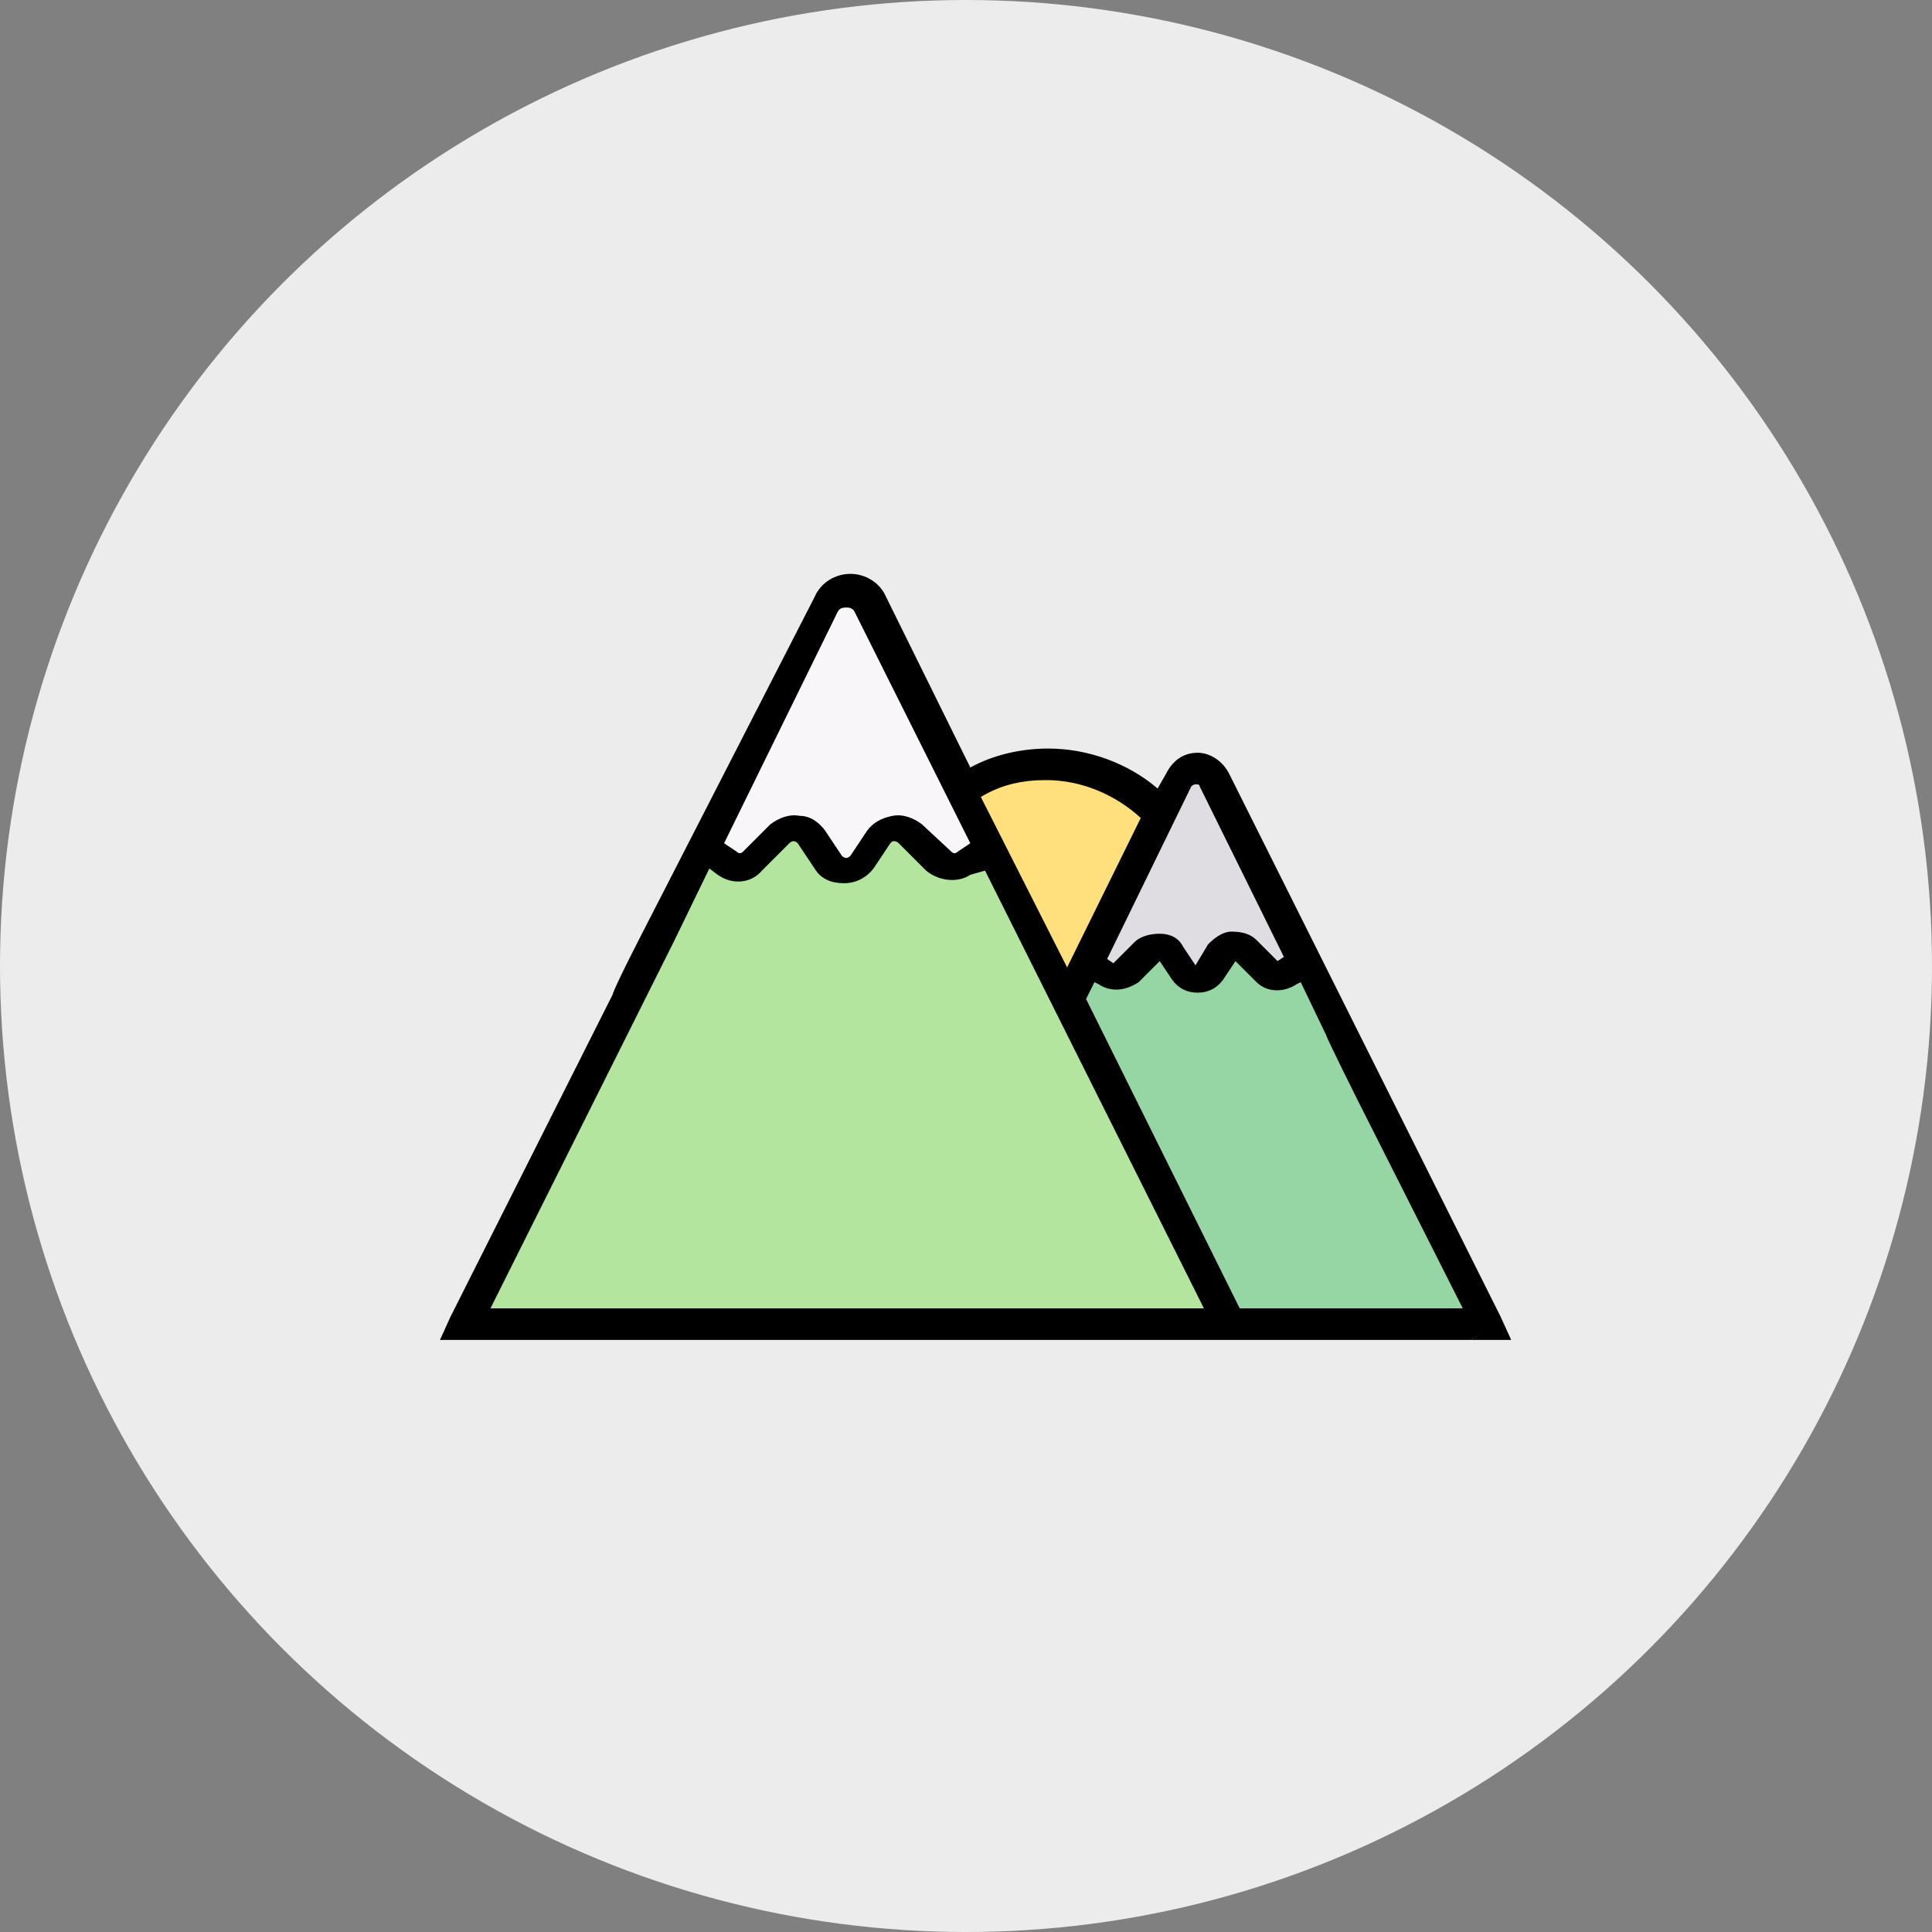 <svg width="101" height="101" viewBox="0 0 101 101" fill="none" xmlns="http://www.w3.org/2000/svg">
<rect x="0" y="0" width="101" height="101" fill="#808080" stroke="none"/>
<circle cx="50.5" cy="50.5" r="50.5" fill="#ECECEC"/>
<path d="M54.686 55.968C59.087 55.968 62.717 52.337 62.717 47.936C62.717 43.535 59.087 39.905 54.686 39.905C50.285 39.905 46.654 43.535 46.654 47.936C46.654 52.447 50.285 55.968 54.686 55.968Z" fill="#FFE07D"/>
<path d="M77.68 69.273L63.487 40.778C63.047 40.008 61.947 40.008 61.507 40.778L47.315 69.273H77.68Z" fill="#95D6A4"/>
<path d="M64.258 69.277L45.444 31.65C45.004 30.66 43.574 30.66 43.134 31.65L24.32 69.277H64.258Z" fill="#B3E59F"/>
<path d="M38.074 45.183C38.514 45.513 39.064 45.403 39.394 45.072L40.825 43.642C41.265 43.202 42.035 43.312 42.475 43.862L43.355 45.183C43.795 45.843 44.675 45.843 45.115 45.183L45.996 43.862C46.326 43.312 47.096 43.202 47.646 43.642L49.076 45.072C49.406 45.403 50.066 45.513 50.396 45.183L51.607 44.302C49.406 39.681 46.876 34.511 45.446 31.65C45.005 30.66 43.575 30.66 43.135 31.65L36.754 44.302L38.074 45.183Z" fill="#F9F6F9"/>
<path d="M57.767 50.9C58.097 51.12 58.537 51.12 58.757 50.79L59.857 49.69C60.187 49.359 60.847 49.359 61.068 49.8L61.728 50.79C62.058 51.23 62.718 51.23 63.048 50.79L63.708 49.8C64.038 49.359 64.588 49.359 64.918 49.69L66.018 50.79C66.349 51.01 66.678 51.12 67.009 50.9L67.999 50.24C66.238 46.719 64.368 42.978 63.268 40.778C62.828 40.008 61.728 40.008 61.288 40.778L56.557 50.24L57.767 50.9Z" fill="#DFDDE2"/>
<path d="M25.31 70.047H76.91C76.91 70.047 78.45 68.947 78.45 68.837L70.749 53.434L64.258 40.452C63.928 39.792 63.267 39.352 62.607 39.352C61.837 39.352 61.287 39.792 60.957 40.452L60.517 41.222C58.977 39.902 56.886 39.132 54.796 39.132C53.366 39.132 51.935 39.462 50.725 40.122L46.324 31.21C45.994 30.44 45.224 30 44.454 30C43.684 30 42.914 30.44 42.584 31.21L33.672 48.593C33.672 48.593 32.132 51.564 32.022 52.004L23.55 68.837L23 70.047H25.31ZM62.277 41.112C62.387 41.002 62.497 41.002 62.497 41.002C62.607 41.002 62.717 41.002 62.717 41.112L67.118 50.024L66.788 50.244L65.688 49.144C65.358 48.813 64.918 48.703 64.368 48.703C63.928 48.703 63.487 49.033 63.157 49.364L62.497 50.464L61.837 49.474C61.617 49.033 61.177 48.813 60.627 48.813C60.187 48.813 59.637 48.923 59.307 49.254L58.206 50.354L57.877 50.134L62.277 41.112ZM54.686 40.782C56.556 40.782 58.316 41.552 59.637 42.762L55.786 50.574L51.275 41.662C52.375 41.002 53.476 40.782 54.686 40.782ZM43.794 31.98C43.904 31.76 44.124 31.76 44.234 31.76C44.344 31.76 44.564 31.76 44.674 31.98L50.725 44.083L50.065 44.523C49.955 44.633 49.845 44.633 49.735 44.523L48.195 43.092C47.755 42.762 47.205 42.542 46.654 42.652C46.104 42.762 45.664 42.982 45.334 43.422L44.454 44.743C44.344 44.853 44.234 44.853 44.234 44.853C44.234 44.853 44.124 44.853 44.014 44.743L43.134 43.422C42.804 42.982 42.364 42.652 41.813 42.652C41.263 42.542 40.713 42.762 40.273 43.092L38.843 44.523C38.733 44.633 38.623 44.633 38.513 44.523L37.853 44.083L43.794 31.98ZM25.64 68.397L35.212 49.254L37.083 45.403L37.523 45.733C38.293 46.283 39.283 46.173 39.833 45.513L41.263 44.083C41.373 43.973 41.483 43.973 41.483 43.973C41.483 43.973 41.593 43.973 41.703 44.083L42.584 45.403C42.914 45.953 43.464 46.173 44.124 46.173C44.784 46.173 45.334 45.843 45.664 45.403L46.544 44.083C46.654 43.973 46.654 43.973 46.764 43.973C46.764 43.973 46.874 43.973 46.984 44.083L48.415 45.513C49.075 46.063 50.065 46.173 50.725 45.733L51.495 45.513L62.937 68.397H25.64ZM64.808 68.397L56.776 52.224L57.216 51.344L57.436 51.454C58.096 51.894 58.867 51.784 59.527 51.344L60.627 50.244L61.287 51.234C61.617 51.674 62.057 51.894 62.607 51.894C63.157 51.894 63.597 51.674 63.928 51.234L64.588 50.244L65.688 51.344C66.238 51.894 67.118 51.894 67.778 51.454L67.998 51.344L69.319 54.094C69.429 54.425 70.969 57.505 70.969 57.505L76.47 68.397H64.808Z" fill="black"/>
<path d="M76.91 70.047H79.001L78.45 68.837" fill="black"/>
</svg>
